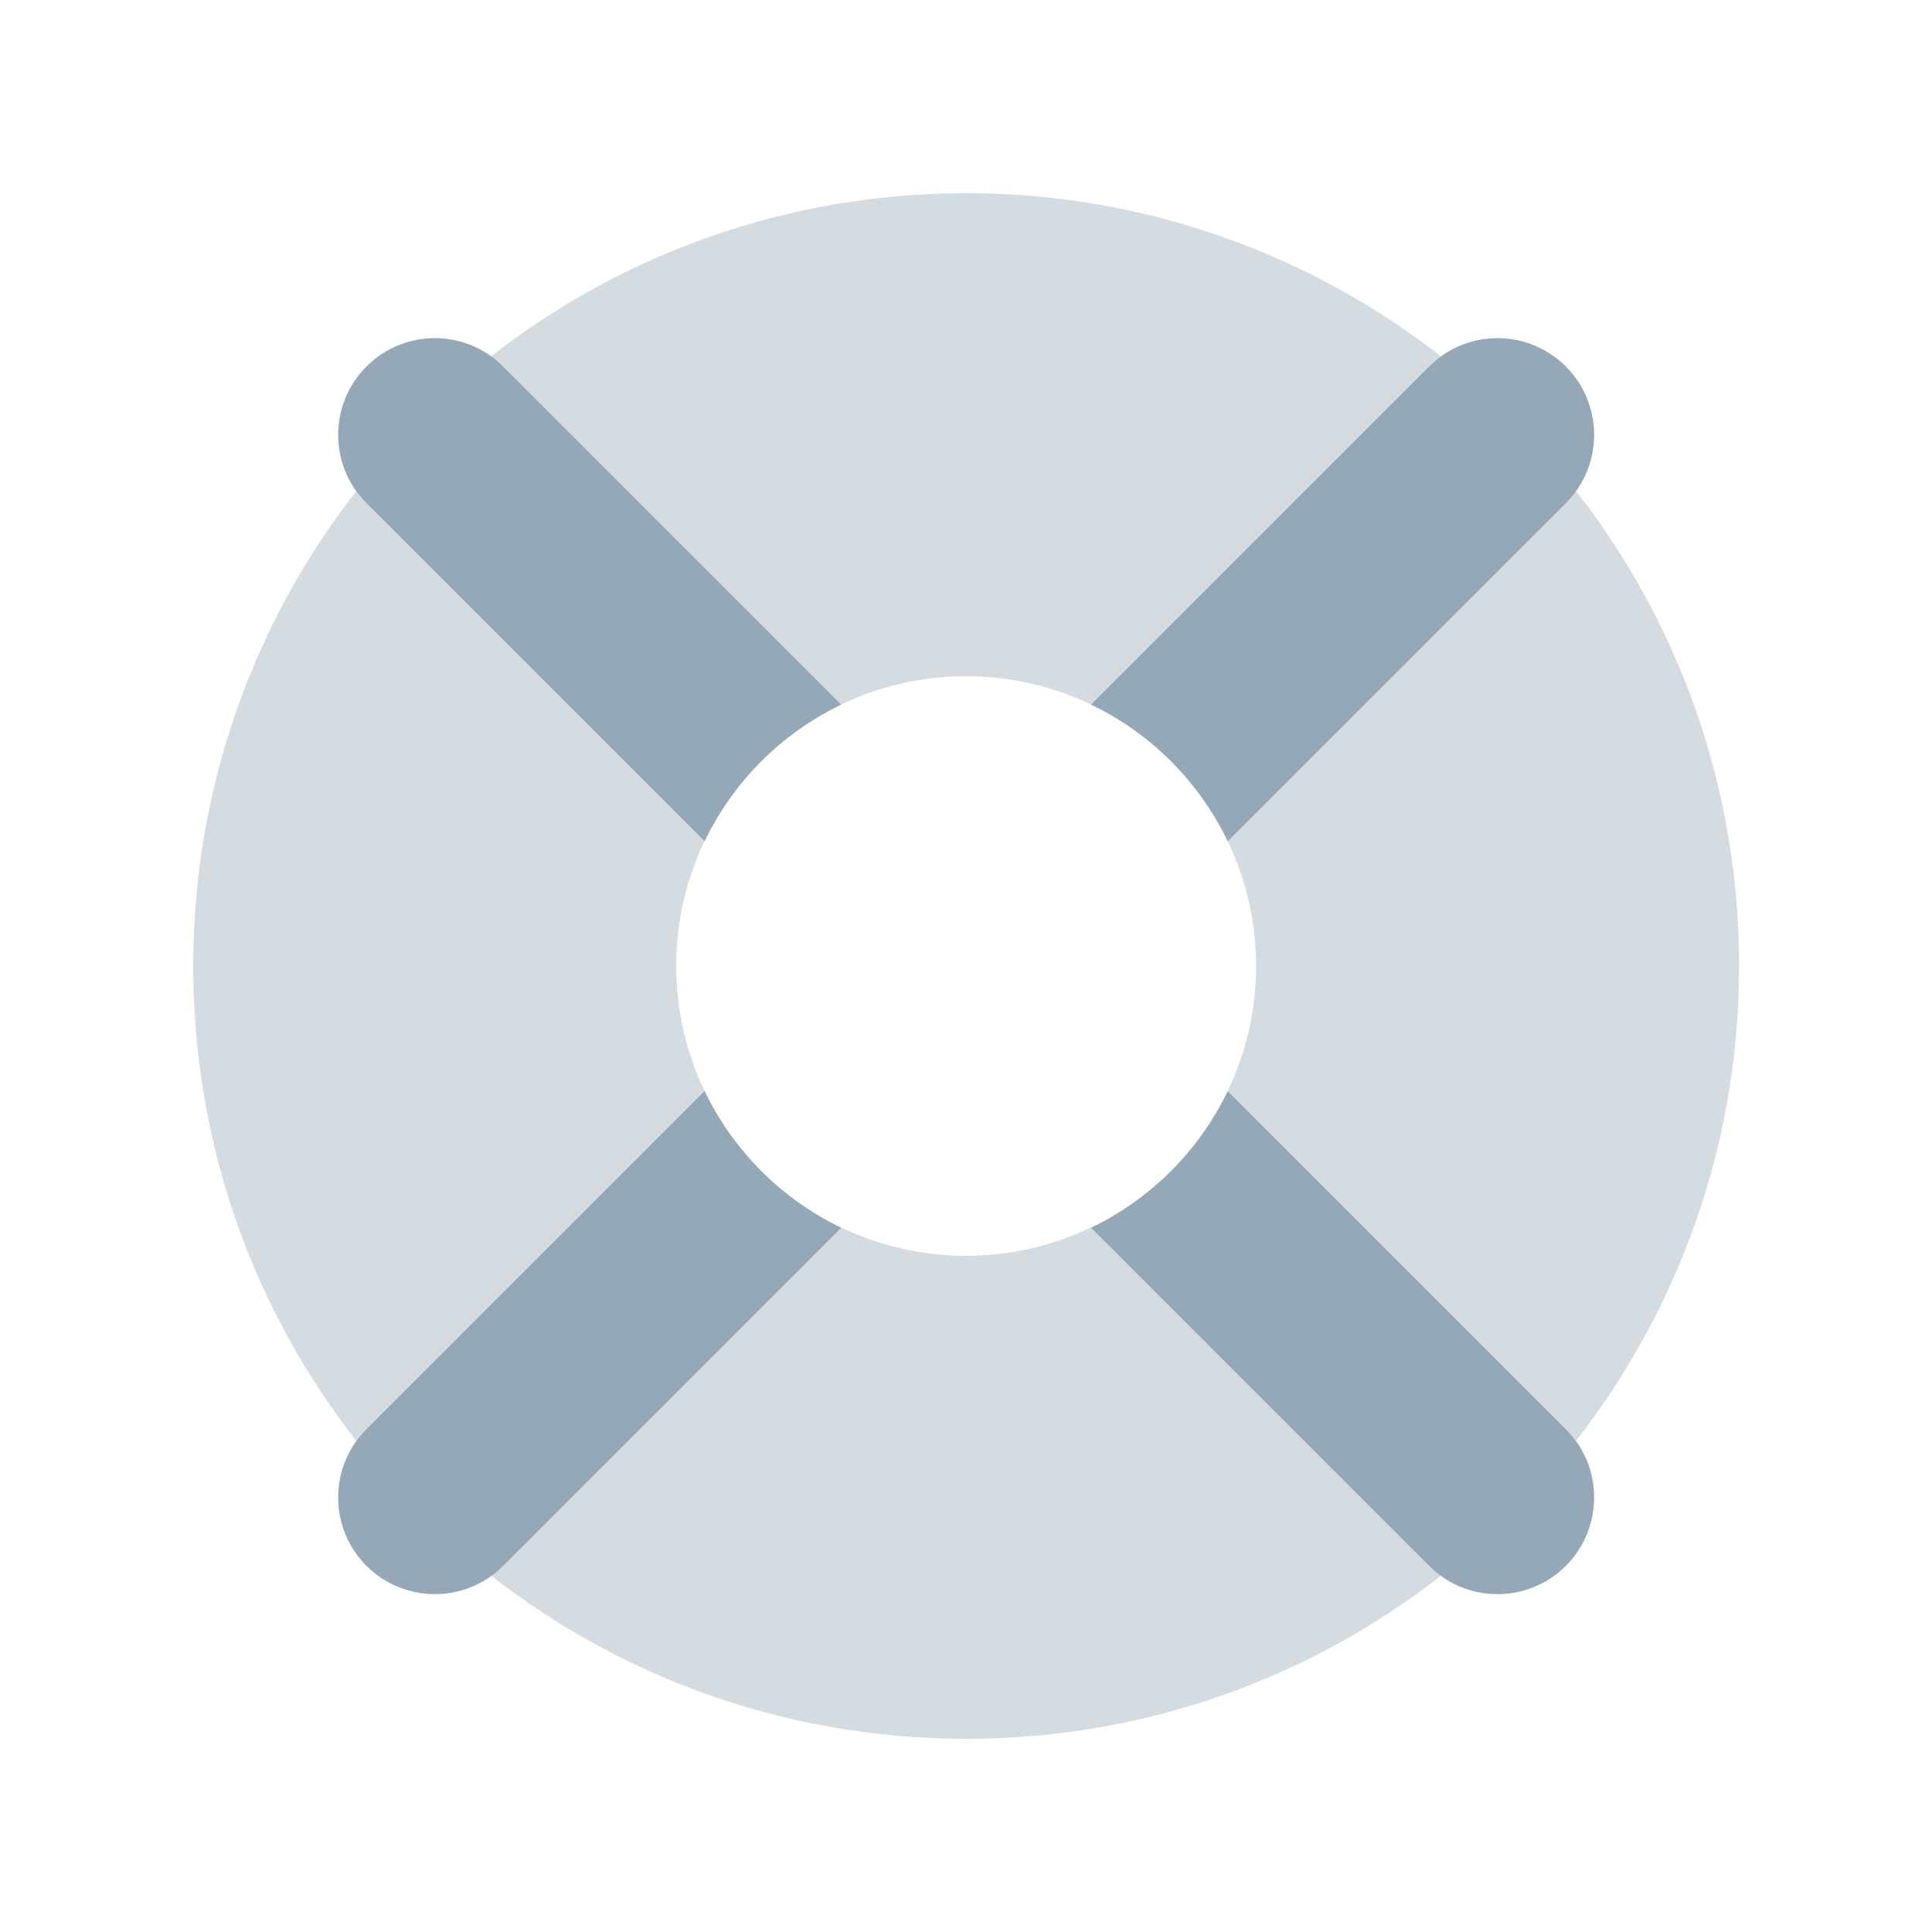 <svg width="48" height="48" viewBox="0 0 48 48" fill="none" xmlns="http://www.w3.org/2000/svg">
<path opacity="0.4" d="M4.8 24C4.8 19.552 6.315 15.457 8.85 12.202C8.925 12.307 9.008 12.405 9.105 12.495L17.505 20.895C17.055 21.832 16.8 22.89 16.8 24C16.8 25.11 17.055 26.167 17.505 27.105L9.105 35.505C9.015 35.595 8.925 35.7 8.85 35.797C6.308 32.542 4.8 28.447 4.8 24ZM12.203 8.85C15.457 6.315 19.552 4.8 24 4.8C28.448 4.8 32.542 6.315 35.797 8.85C35.693 8.925 35.595 9.007 35.505 9.105L27.105 17.505C26.168 17.055 25.11 16.8 24 16.8C22.89 16.8 21.832 17.055 20.895 17.505L12.495 9.105C12.405 9.015 12.3 8.925 12.203 8.85ZM12.203 39.15C12.307 39.075 12.405 38.992 12.495 38.895L20.895 30.495C21.832 30.945 22.89 31.2 24 31.2C25.11 31.2 26.168 30.945 27.105 30.495L35.505 38.895C35.595 38.985 35.7 39.075 35.797 39.15C32.542 41.692 28.448 43.2 24 43.2C19.552 43.2 15.457 41.685 12.203 39.15ZM30.503 20.895L38.903 12.495C38.992 12.405 39.083 12.3 39.157 12.202C41.7 15.457 43.208 19.552 43.208 24C43.208 28.447 41.693 32.542 39.157 35.797C39.083 35.692 39 35.595 38.903 35.505L30.503 27.105C30.953 26.167 31.207 25.11 31.207 24C31.207 22.89 30.953 21.832 30.503 20.895Z" fill="#94A8B8"/>
<path d="M9.105 9.105C8.167 10.043 8.167 11.565 9.105 12.502L17.505 20.902C18.218 19.418 19.418 18.218 20.902 17.505L12.502 9.105C11.565 8.167 10.043 8.167 9.105 9.105ZM17.505 27.105L9.105 35.505C8.167 36.443 8.167 37.965 9.105 38.903C10.043 39.84 11.565 39.84 12.502 38.903L20.902 30.503C19.418 29.79 18.218 28.59 17.505 27.105ZM27.105 30.503L35.505 38.903C36.443 39.84 37.965 39.84 38.903 38.903C39.84 37.965 39.84 36.443 38.903 35.505L30.503 27.105C29.79 28.59 28.59 29.79 27.105 30.503ZM30.503 20.902L38.903 12.502C39.84 11.565 39.84 10.043 38.903 9.105C37.965 8.167 36.443 8.167 35.505 9.105L27.105 17.505C28.59 18.218 29.79 19.418 30.503 20.902Z" fill="#94A8B8"/>
</svg>
